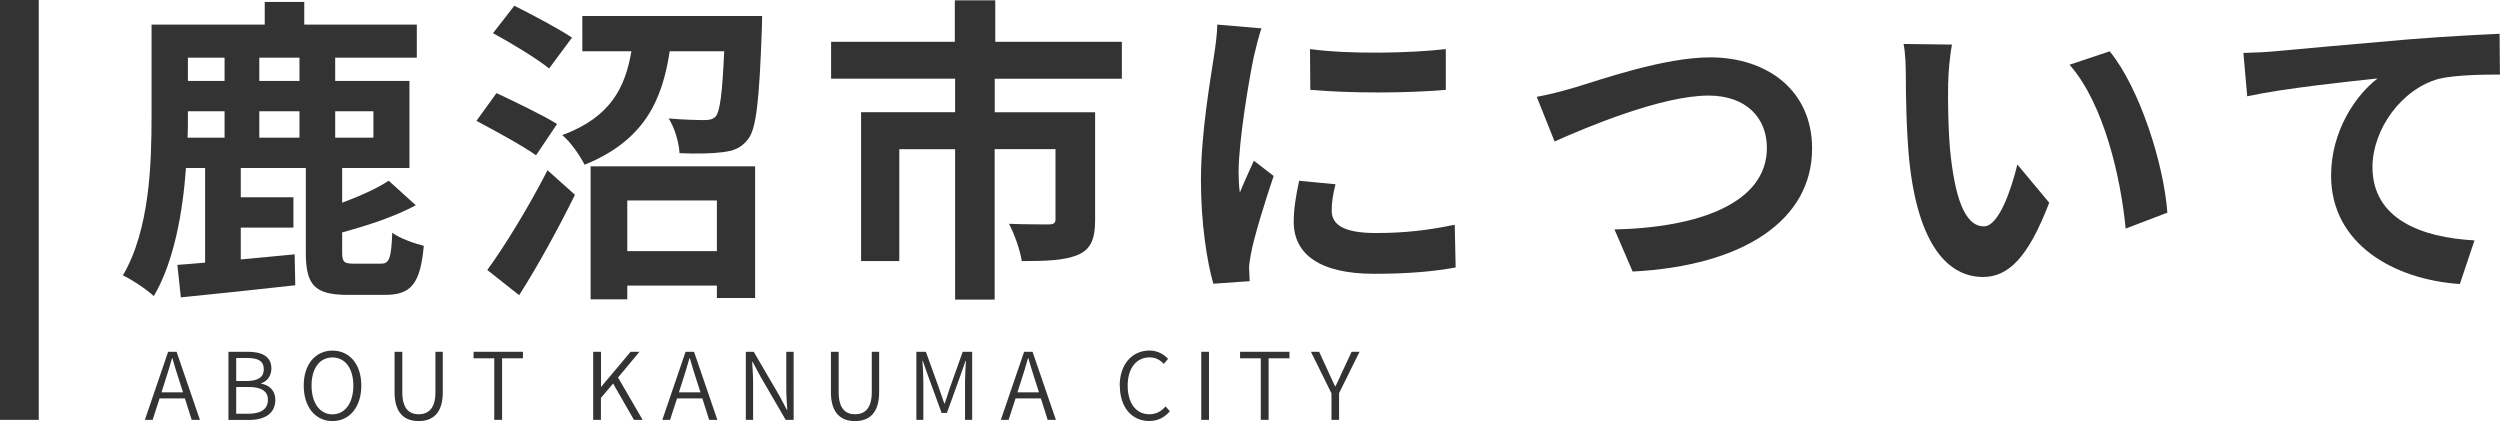 <?xml version="1.0" encoding="UTF-8"?>
<svg id="_レイヤー_2" data-name="レイヤー 2" xmlns="http://www.w3.org/2000/svg" viewBox="0 0 322.5 54.32">
  <defs>
    <style>
      .cls-1 {
        fill: #333;
      }
    </style>
  </defs>
  <g id="PC">
    <g>
      <g>
        <path class="cls-1" d="M49.16,34.01c1.03,0,1.32-.62,1.44-3.99,.9,.7,2.88,1.4,4.07,1.69-.45,4.93-1.65,6.33-5.02,6.33h-4.77c-4.36,0-5.43-1.32-5.43-5.47v-10.9h-8.39v3.78h6.79v3.91h-6.79v4.11c2.26-.21,4.61-.45,6.95-.66l.08,3.99c-5.18,.58-10.65,1.15-14.76,1.56l-.45-4.19c1.07-.08,2.26-.17,3.58-.29v-12.21h-2.47c-.41,5.68-1.52,12.05-4.15,16.53-.86-.82-2.88-2.18-3.99-2.67,3.46-5.88,3.7-14.39,3.7-20.48V3.17h14.6V.25h5.1V3.17h14.52V7.44h-10.53v3h9.58v11.23h-8.68v4.48c2.3-.86,4.52-1.85,6-2.84l3.5,3.17c-2.75,1.48-6.29,2.63-9.5,3.5v2.59c0,1.23,.25,1.44,1.48,1.44h3.54ZM24.24,15.05c0,.86,0,1.77-.04,2.71h4.77v-3.41h-4.73v.7Zm0-7.61v3h4.73v-3h-4.73Zm14.39,0h-5.18v3h5.18v-3Zm0,6.91h-5.18v3.41h5.18v-3.41Zm4.61,0v3.41h4.93v-3.41h-4.93Z"/>
        <path class="cls-1" d="M69.15,20.03c-1.73-1.23-5.22-3.13-7.69-4.44l2.59-3.58c2.34,1.11,6,2.84,7.81,3.99l-2.71,4.03Zm-6.29,14.8c2.22-3.04,5.35-8.14,7.77-12.87l3.54,3.17c-2.14,4.32-4.69,9.01-7.2,12.95l-4.11-3.25Zm7.98-25.99c-1.56-1.27-4.89-3.29-7.24-4.56l2.75-3.54c2.3,1.15,5.72,2.96,7.44,4.11l-2.96,3.99Zm27.47-6.79s0,1.32-.04,1.89c-.33,9.05-.7,12.75-1.81,14.06-.9,1.15-1.89,1.48-3.33,1.64-1.23,.17-3.29,.21-5.47,.12-.08-1.4-.62-3.25-1.4-4.48,1.89,.17,3.74,.21,4.61,.21,.62,0,1.07-.08,1.44-.45,.58-.7,.86-2.96,1.11-8.43h-7.03c-.95,6.29-3.25,11.51-10.98,14.64-.58-1.15-1.81-2.96-2.88-3.82,6.33-2.34,8.14-6.25,8.92-10.82h-6.33V2.06h23.19Zm-22.12,19.41h21.22v16.98h-4.93v-1.6h-11.56v1.77h-4.73V21.47Zm4.73,4.4v6.54h11.56v-6.54h-11.56Z"/>
        <path class="cls-1" d="M128.32,10.16v4.32h12.95v13.9c0,2.34-.49,3.74-2.18,4.48-1.73,.74-4.07,.82-7.28,.82-.21-1.4-.95-3.5-1.65-4.81,2.06,.08,4.48,.08,5.14,.08s.86-.21,.86-.66v-9.05h-7.85v19.41h-5.1V19.25h-7.2v14.43h-4.93V14.47h12.13v-4.32h-16V5.39h15.96V.04h5.22V5.39h16.33v4.77h-16.41Z"/>
        <path class="cls-1" d="M162.74,3.66c-.33,.82-.82,2.88-.99,3.62-.58,2.71-1.97,10.86-1.97,14.93,0,.78,.04,1.77,.16,2.63,.58-1.44,1.23-2.8,1.81-4.11l2.55,1.97c-1.15,3.41-2.51,7.81-2.92,9.99-.12,.58-.25,1.48-.25,1.89,.04,.45,.04,1.11,.08,1.69l-4.69,.33c-.82-2.84-1.6-7.81-1.6-13.32,0-6.13,1.23-13,1.69-16.12,.17-1.15,.41-2.71,.41-3.99l5.72,.49Zm9.54,20.11c-.33,1.32-.49,2.3-.49,3.41,0,1.81,1.56,2.88,5.67,2.88,3.66,0,6.66-.33,10.2-1.07l.12,5.51c-2.63,.49-5.92,.82-10.53,.82-7.03,0-10.36-2.55-10.36-6.7,0-1.69,.29-3.41,.7-5.3l4.69,.45Zm14.23-17.44v5.26c-5.02,.45-12.38,.45-17.48,0l-.04-5.26c5.02,.7,13.12,.53,17.52,0Z"/>
        <path class="cls-1" d="M203.2,11.27c3.17-.95,11.43-3.87,17.4-3.87,7.36,0,13.16,4.24,13.16,11.76,0,9.21-8.8,15.13-23.15,15.87l-2.34-5.43c11.02-.25,19.66-3.46,19.66-10.53,0-3.83-2.63-6.74-7.53-6.74-6,0-15.63,4.03-19.86,5.92l-2.3-5.76c1.48-.25,3.5-.78,4.98-1.23Z"/>
        <path class="cls-1" d="M251.31,10.69c-.04,2.63,0,5.72,.25,8.64,.58,5.88,1.81,9.87,4.36,9.87,1.93,0,3.54-4.77,4.32-7.98l4.11,4.93c-2.71,7.07-5.26,9.58-8.55,9.58-4.44,0-8.35-4.03-9.5-14.97-.37-3.74-.45-8.47-.45-10.98,0-1.15-.04-2.88-.29-4.11l6.25,.08c-.29,1.44-.49,3.82-.49,4.93Zm28.29,16.74l-5.39,2.06c-.62-6.54-2.8-16.12-7.24-21.14l5.18-1.73c3.87,4.73,6.99,14.56,7.44,20.81Z"/>
        <path class="cls-1" d="M293.38,6.62c3.37-.33,10.12-.9,17.56-1.56,4.19-.33,8.68-.58,11.51-.7l.04,5.26c-2.18,0-5.67,.04-7.85,.54-4.89,1.32-8.59,6.58-8.59,11.39,0,6.7,6.29,9.09,13.16,9.46l-1.89,5.63c-8.55-.58-16.61-5.18-16.61-13.98,0-5.88,3.29-10.49,6-12.54-3.5,.37-12.09,1.27-16.82,2.3l-.49-5.59c1.6-.04,3.17-.12,3.99-.21Z"/>
      </g>
      <rect class="cls-1" width="5" height="54.16"/>
      <g>
        <path class="cls-1" d="M23.86,51.39h-3.27l-.9,2.77h-1l3-8.78h1.09l3.01,8.78h-1.06l-.88-2.77Zm-.25-.78l-.46-1.43c-.34-1-.61-1.94-.91-2.97h-.05c-.29,1.04-.58,1.98-.9,2.97l-.46,1.43h2.77Z"/>
        <path class="cls-1" d="M29.47,45.38h2.54c1.79,0,3,.62,3,2.15,0,.88-.47,1.63-1.31,1.91v.05c1.08,.2,1.82,.91,1.82,2.11,0,1.71-1.36,2.57-3.32,2.57h-2.73v-8.78Zm2.34,3.77c1.58,0,2.22-.58,2.22-1.5,0-1.08-.73-1.47-2.16-1.47h-1.4v2.97h1.34Zm.24,4.22c1.56,0,2.51-.56,2.51-1.81,0-1.13-.91-1.64-2.51-1.64h-1.58v3.45h1.58Z"/>
        <path class="cls-1" d="M39.18,49.74c0-2.79,1.54-4.51,3.71-4.51s3.72,1.72,3.72,4.51-1.54,4.58-3.72,4.58-3.71-1.78-3.71-4.58Zm6.4,0c0-2.24-1.07-3.63-2.7-3.63s-2.69,1.39-2.69,3.63,1.07,3.71,2.69,3.71,2.7-1.45,2.7-3.71Z"/>
        <path class="cls-1" d="M50.9,50.6v-5.22h1v5.23c0,2.16,.94,2.83,2.11,2.83s2.16-.67,2.16-2.83v-5.23h.95v5.22c0,2.79-1.38,3.72-3.11,3.72s-3.11-.92-3.11-3.72Z"/>
        <path class="cls-1" d="M63.76,46.22h-2.67v-.84h6.37v.84h-2.69v7.94h-1.01v-7.94Z"/>
        <path class="cls-1" d="M76.53,45.38h1v4.52h.02l3.8-4.52h1.14l-2.76,3.32,3.17,5.46h-1.12l-2.69-4.68-1.57,1.85v2.83h-1v-8.78Z"/>
        <path class="cls-1" d="M90.61,51.39h-3.27l-.9,2.77h-1l3-8.78h1.09l3.01,8.78h-1.06l-.88-2.77Zm-.25-.78l-.46-1.43c-.34-1-.61-1.94-.91-2.97h-.05c-.29,1.04-.58,1.98-.9,2.97l-.46,1.43h2.77Z"/>
        <path class="cls-1" d="M96.21,45.38h1.02l3.32,5.68,.95,1.8h.06c-.06-.88-.13-1.83-.13-2.73v-4.75h.95v8.78h-1.03l-3.3-5.68-.96-1.8h-.06c.05,.88,.12,1.76,.12,2.67v4.81h-.94v-8.78Z"/>
        <path class="cls-1" d="M107.19,50.6v-5.22h1v5.23c0,2.16,.94,2.83,2.11,2.83s2.16-.67,2.16-2.83v-5.23h.95v5.22c0,2.79-1.38,3.72-3.11,3.72s-3.11-.92-3.11-3.72Z"/>
        <path class="cls-1" d="M118.22,45.38h1.22l1.73,4.8c.22,.62,.42,1.25,.64,1.87h.06c.22-.62,.41-1.25,.61-1.87l1.71-4.8h1.22v8.78h-.92v-5.07c0-.74,.07-1.78,.12-2.54h-.05l-.7,1.99-1.71,4.73h-.68l-1.73-4.73-.7-1.99h-.05c.05,.77,.12,1.8,.12,2.54v5.07h-.9v-8.78Z"/>
        <path class="cls-1" d="M134.28,51.39h-3.27l-.9,2.77h-1l3-8.78h1.09l3.01,8.78h-1.06l-.88-2.77Zm-.25-.78l-.46-1.43c-.34-1-.61-1.94-.91-2.97h-.05c-.29,1.04-.58,1.98-.9,2.97l-.46,1.43h2.77Z"/>
        <path class="cls-1" d="M144.44,49.77c0-2.82,1.63-4.55,3.85-4.55,1.07,0,1.88,.52,2.39,1.07l-.55,.65c-.46-.5-1.06-.84-1.82-.84-1.71,0-2.84,1.39-2.84,3.65s1.08,3.69,2.81,3.69c.85,0,1.5-.36,2.08-1.01l.55,.62c-.68,.8-1.54,1.26-2.67,1.26-2.17,0-3.78-1.7-3.78-4.55Z"/>
        <path class="cls-1" d="M154.96,45.38h1v8.78h-1v-8.78Z"/>
        <path class="cls-1" d="M162.64,46.22h-2.67v-.84h6.37v.84h-2.69v7.94h-1.01v-7.94Z"/>
        <path class="cls-1" d="M171.75,50.72l-2.64-5.34h1.06l1.17,2.54c.3,.65,.56,1.26,.89,1.92h.05c.31-.66,.61-1.27,.89-1.92l1.19-2.54h1.02l-2.64,5.34v3.44h-.98v-3.44Z"/>
      </g>
    </g>
  </g>
</svg>